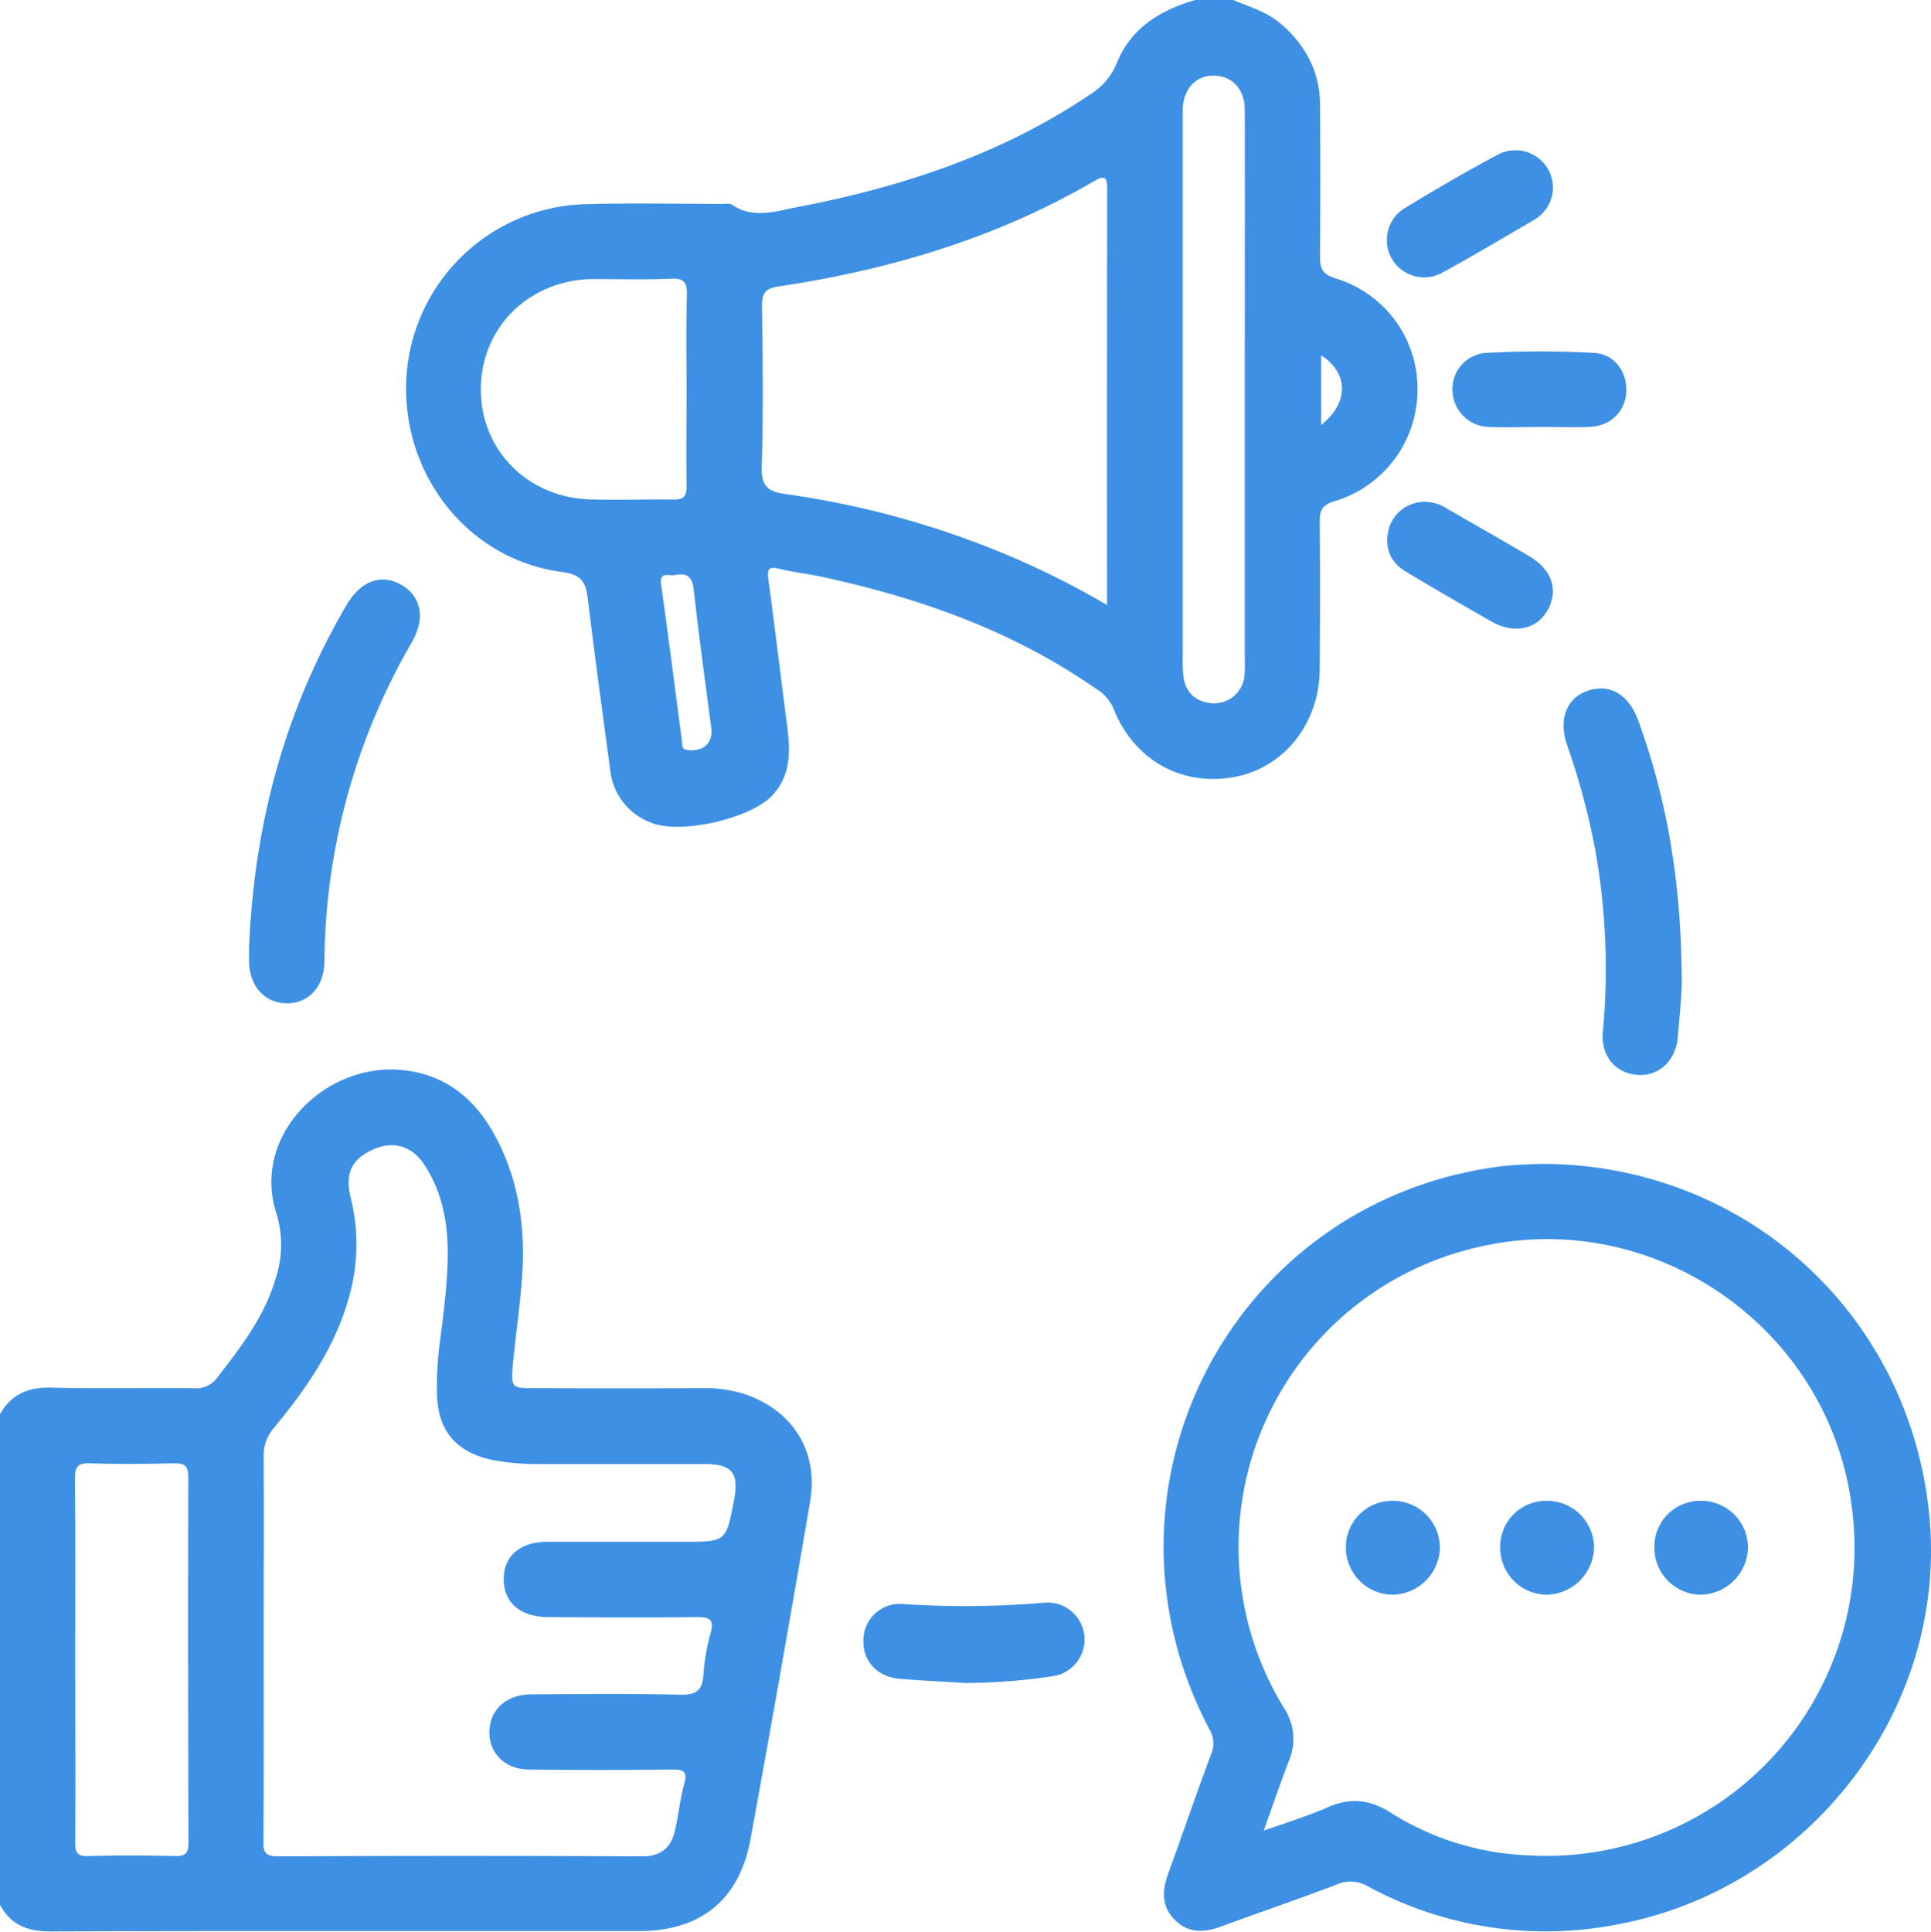 <svg xmlns="http://www.w3.org/2000/svg" viewBox="0 0 383.05 383.14"><defs><style>.cls-1{fill:#3d90e4;}</style></defs><g id="Camada_2" data-name="Camada 2"><g id="&#xCD;_&#xE3;_3_x5F__&#xD6;&#xC6;_3" data-name="&#xCD;&#xBC;&#xB2;&#xE3;_3_x5F_&#xB8;&#xB4;&#xD6;&#xC6;_3"><path class="cls-1" d="M245,154.08c9.78-1.86,16.73-10.64,16.79-21.34.06-9.72.09-19.44,0-29.16,0-2.29.41-3.41,2.88-4.15a23.07,23.07,0,0,0,16.52-22A22.83,22.83,0,0,0,265,55.24c-2.9-.87-3.18-2.23-3.15-4.68q.12-15,0-29.92c-.06-6.49-2.9-11.72-7.77-15.92-2.76-2.38-6.2-3.35-9.45-4.72H237.1c-6.92,2-12.8,5.57-15.57,12.54a13.19,13.19,0,0,1-5.41,6.28c-17.65,11.89-37.38,18.31-58.06,22.28-4.29.82-8.66,2.35-12.87-.5-.44-.3-1.21-.16-1.83-.16-9.22,0-18.45-.2-27.66.07A36.59,36.59,0,0,0,80.62,74.76C79.48,94,92.77,111,111.5,113.45c4.31.56,4.75,2.47,5.15,5.73,1.38,11.25,2.9,22.48,4.42,33.71a12.47,12.47,0,0,0,7.8,10.17c5.84,2.62,20.18-.68,24.44-5.41,3.88-4.32,3.41-9.35,2.73-14.49-1.22-9.38-2.34-18.78-3.61-28.15-.28-2-.06-2.75,2.19-2.19,2.89.72,5.88,1,8.8,1.67,19.21,4.19,37.51,10.66,53.81,22a8.68,8.68,0,0,1,3.64,4C224.9,150.8,234.5,156.09,245,154.08Zm17.08-83.61c5.47,3.54,5.54,9.42,0,13.82Zm-145,28.58c-12.49-.37-21.8-9.86-21.7-22,.11-12.27,9.71-21.61,22.36-21.7,5.11,0,10.23.16,15.32-.08,2.76-.13,3.26.87,3.19,3.36-.18,6.23-.06,12.46-.06,18.7s-.09,12.71,0,19.07c0,2.13-.6,2.74-2.71,2.68C128.11,99,122.62,99.22,117.15,99.05Zm19.22,49.7c-1.15-.16-.93-.94-1-1.6-1.38-10.37-2.68-20.75-4.15-31.1-.41-2.89,1.61-1.71,2.75-2,2.6-.51,3.46.52,3.74,3.13,1,9,2.24,18,3.43,27.05C141.53,147.34,139.55,149.19,136.37,148.75ZM219.6,120a168.41,168.41,0,0,0-25.92-12.36A176.73,176.73,0,0,0,155.86,98c-3.55-.47-4.88-1.58-4.76-5.44.33-10.58.2-21.17.05-31.75,0-2.62.58-3.61,3.33-4,22-3.3,43.12-9.57,62.5-20.85,2.09-1.22,2.66-1,2.66,1.5C219.58,64.7,219.6,92,219.6,120Zm21,19.5c-3.22-.22-5.34-1.91-5.83-5.22a29.62,29.62,0,0,1-.15-4.11q0-52.87,0-105.77c0-1,0-2,0-3,.26-4,2.78-6.51,6.3-6.4s6,2.7,6,6.74c.05,18.56,0,37.12,0,55.69q0,26.72,0,53.45a25.1,25.1,0,0,1-.08,3.36A6,6,0,0,1,240.55,139.48Z"></path><path class="cls-1" d="M147.59,276.48a25.46,25.46,0,0,0-8.09-1.14q-16.64.06-33.27,0c-4.83,0-4.91,0-4.46-5,.52-5.58,1.35-11.13,1.77-16.72.74-10-.57-19.66-5.46-28.56-4.15-7.56-10.33-12.35-19.23-12.89-14.76-.9-29,13.27-24,28.56a21.3,21.3,0,0,1-.18,12.88c-2.19,7.46-6.8,13.47-11.46,19.48a5.2,5.2,0,0,1-4.66,2.27c-9.47-.11-18.94.12-28.41-.13-4.56-.11-7.92,1.31-10.15,5.29v97.26c2.17,4.07,5.54,5.33,10.11,5.31,38.88-.13,77.75-.07,116.63-.07,12.24,0,19.94-6.16,22.15-18.25q6.11-33.42,11.81-66.9C162.42,287.88,157.26,279.68,147.59,276.48Zm-110.2,89c0,2.15-.64,2.71-2.72,2.66-5.72-.13-11.45-.16-17.17,0-2.24.07-2.6-.75-2.58-2.75.08-12.08,0-24.15,0-36.23s.07-23.9-.06-35.85c0-2.43.6-3.16,3.06-3.07,5.47.19,11,.14,16.42,0,2.1,0,3,.25,3,2.76Q37.25,329.27,37.39,365.49Zm108.2-67.84c-1.56,8.17-1.56,8.17-10,8.17-9,0-17.94,0-26.92,0-5.53,0-8.77,2.83-8.75,7.45s3.29,7.46,8.81,7.49c9.85.05,19.69.11,29.54,0,2.84-.05,3.39.71,2.64,3.37a40.29,40.29,0,0,0-1.38,8.08c-.21,3.1-1.39,4-4.6,3.95-9.84-.26-19.68-.13-29.53-.08-4.43,0-7.58,2.46-8.2,6.12-.82,4.82,2.46,8.73,7.67,8.79q14.2.17,28.41,0c2.29,0,3.15.31,2.45,2.85-.86,3.11-1.14,6.37-1.9,9.51s-2.77,4.87-6.44,4.86q-36.07-.18-72.15,0c-2.46,0-3.07-.65-3-3.07.12-12.83.06-25.67.06-38.51,0-12.59.05-25.19,0-37.77a8.15,8.15,0,0,1,2.07-5.68c6.3-7.61,11.88-15.65,14.69-25.31a38.26,38.26,0,0,0,.51-20.28c-1.19-4.84.13-7.66,4.49-9.6,3.89-1.73,7.61-.76,10.09,3,4.09,6.19,4.93,13.24,4.6,20.42-.23,5-.85,9.93-1.51,14.86a69.39,69.39,0,0,0-.56,10.07c.1,7.42,3.82,11.78,11.1,13.27a48.84,48.84,0,0,0,10,.78q15.9,0,31.78,0C145.25,290.35,146.65,292.1,145.59,297.65Z"></path><path class="cls-1" d="M382.77,301.19c-3.59-40.14-36.29-70.42-77.2-70.34-1.87.11-5,.12-8.08.52-53.28,6.95-82.68,63.95-57.58,111.63a5.4,5.4,0,0,1,.36,4.89c-2.92,7.79-5.59,15.67-8.45,23.48-1.25,3.39-1.55,6.61,1.18,9.38s5.91,2.6,9.33,1.33c7.57-2.8,15.22-5.38,22.75-8.26a6.76,6.76,0,0,1,6.23.31,74.09,74.09,0,0,0,49.53,7.57C358.87,374.64,386.16,339.17,382.77,301.19ZM303.19,368A55,55,0,0,1,276,359.62c-4.23-2.71-8.06-3.14-12.59-1.16-3.92,1.72-8.05,3-12.73,4.64,1.82-5.06,3.31-9.5,5-13.85a11.14,11.14,0,0,0-1.05-10.6,61,61,0,0,1,38.21-91.2c34.89-8.4,69.9,15.71,74.48,51.3A61.09,61.09,0,0,1,303.19,368Z"></path><path class="cls-1" d="M56.73,199c4.44.1,7.55-3.2,7.62-8.29A127.93,127.93,0,0,1,81.7,127.37c2.72-4.71,1.87-9.08-2.07-11.36s-8-.86-10.86,3.95C56.64,140.67,50.42,163.09,49.4,188c0,.23,0,1.48,0,2.73C49.49,195.56,52.46,198.9,56.73,199Z"></path><path class="cls-1" d="M315,137c-4.2,1.38-5.91,5.65-4.14,10.77a142.92,142.92,0,0,1,5.6,20.83,134.49,134.49,0,0,1,1.5,36.06c-.44,4.85,2.58,8.24,6.87,8.54s7.61-2.82,8-7.55.92-9.42.77-12.4c-.19-18.44-2.9-34.67-8.63-50.35C323.06,137.71,319.36,135.56,315,137Z"></path><path class="cls-1" d="M207.36,317.87a183.5,183.5,0,0,1-28.33.28,7.2,7.2,0,0,0-7.75,6.92c-.26,4.25,2.64,7.53,7.18,7.91,4.33.36,8.68.57,13,.84A118.75,118.75,0,0,0,209,332.44a7.34,7.34,0,0,0-1.61-14.57Z"></path><path class="cls-1" d="M303.37,110.33c-5.34-3.16-10.73-6.23-16.1-9.31a8.39,8.39,0,0,0-4.54-1.49,7.43,7.43,0,0,0-7.24,5.37c-.89,3.5.15,6.5,3.26,8.39,5.62,3.41,11.33,6.67,17,9.92,4.59,2.62,9.11,1.68,11.28-2.25S307.86,113,303.37,110.33Z"></path><path class="cls-1" d="M286.24,54c6.09-3.32,12.05-6.88,18.05-10.37a7.51,7.51,0,0,0,3.77-6.14,7.44,7.44,0,0,0-10.92-6.82C290.9,34,284.8,37.54,278.77,41.22A7.4,7.4,0,0,0,286.24,54Z"></path><path class="cls-1" d="M294.67,70a7.17,7.17,0,0,0-6.53,7.73,7.4,7.4,0,0,0,7.38,6.95c3.34.12,6.7,0,10.05,0s6.46.09,9.68,0c4.21-.15,7.12-3,7.35-6.89s-2.25-7.58-6.35-7.79C309.07,69.59,301.85,69.61,294.67,70Z"></path><path class="cls-1" d="M276.21,297.68a9.2,9.2,0,0,0-9.23,9.23,9.39,9.39,0,0,0,9.16,9.4,9.56,9.56,0,0,0,9.49-9.52A9.33,9.33,0,0,0,276.21,297.68Z"></path><path class="cls-1" d="M306.74,297.68a9.11,9.11,0,0,0-9.15,9.28,9.34,9.34,0,0,0,9.18,9.35,9.58,9.58,0,0,0,9.44-9.57A9.33,9.33,0,0,0,306.74,297.68Z"></path><path class="cls-1" d="M337.45,297.68a9.09,9.09,0,0,0-9.27,9.14,9.33,9.33,0,0,0,9,9.49,9.56,9.56,0,0,0,9.56-9.43A9.28,9.28,0,0,0,337.45,297.68Z"></path></g></g></svg>
